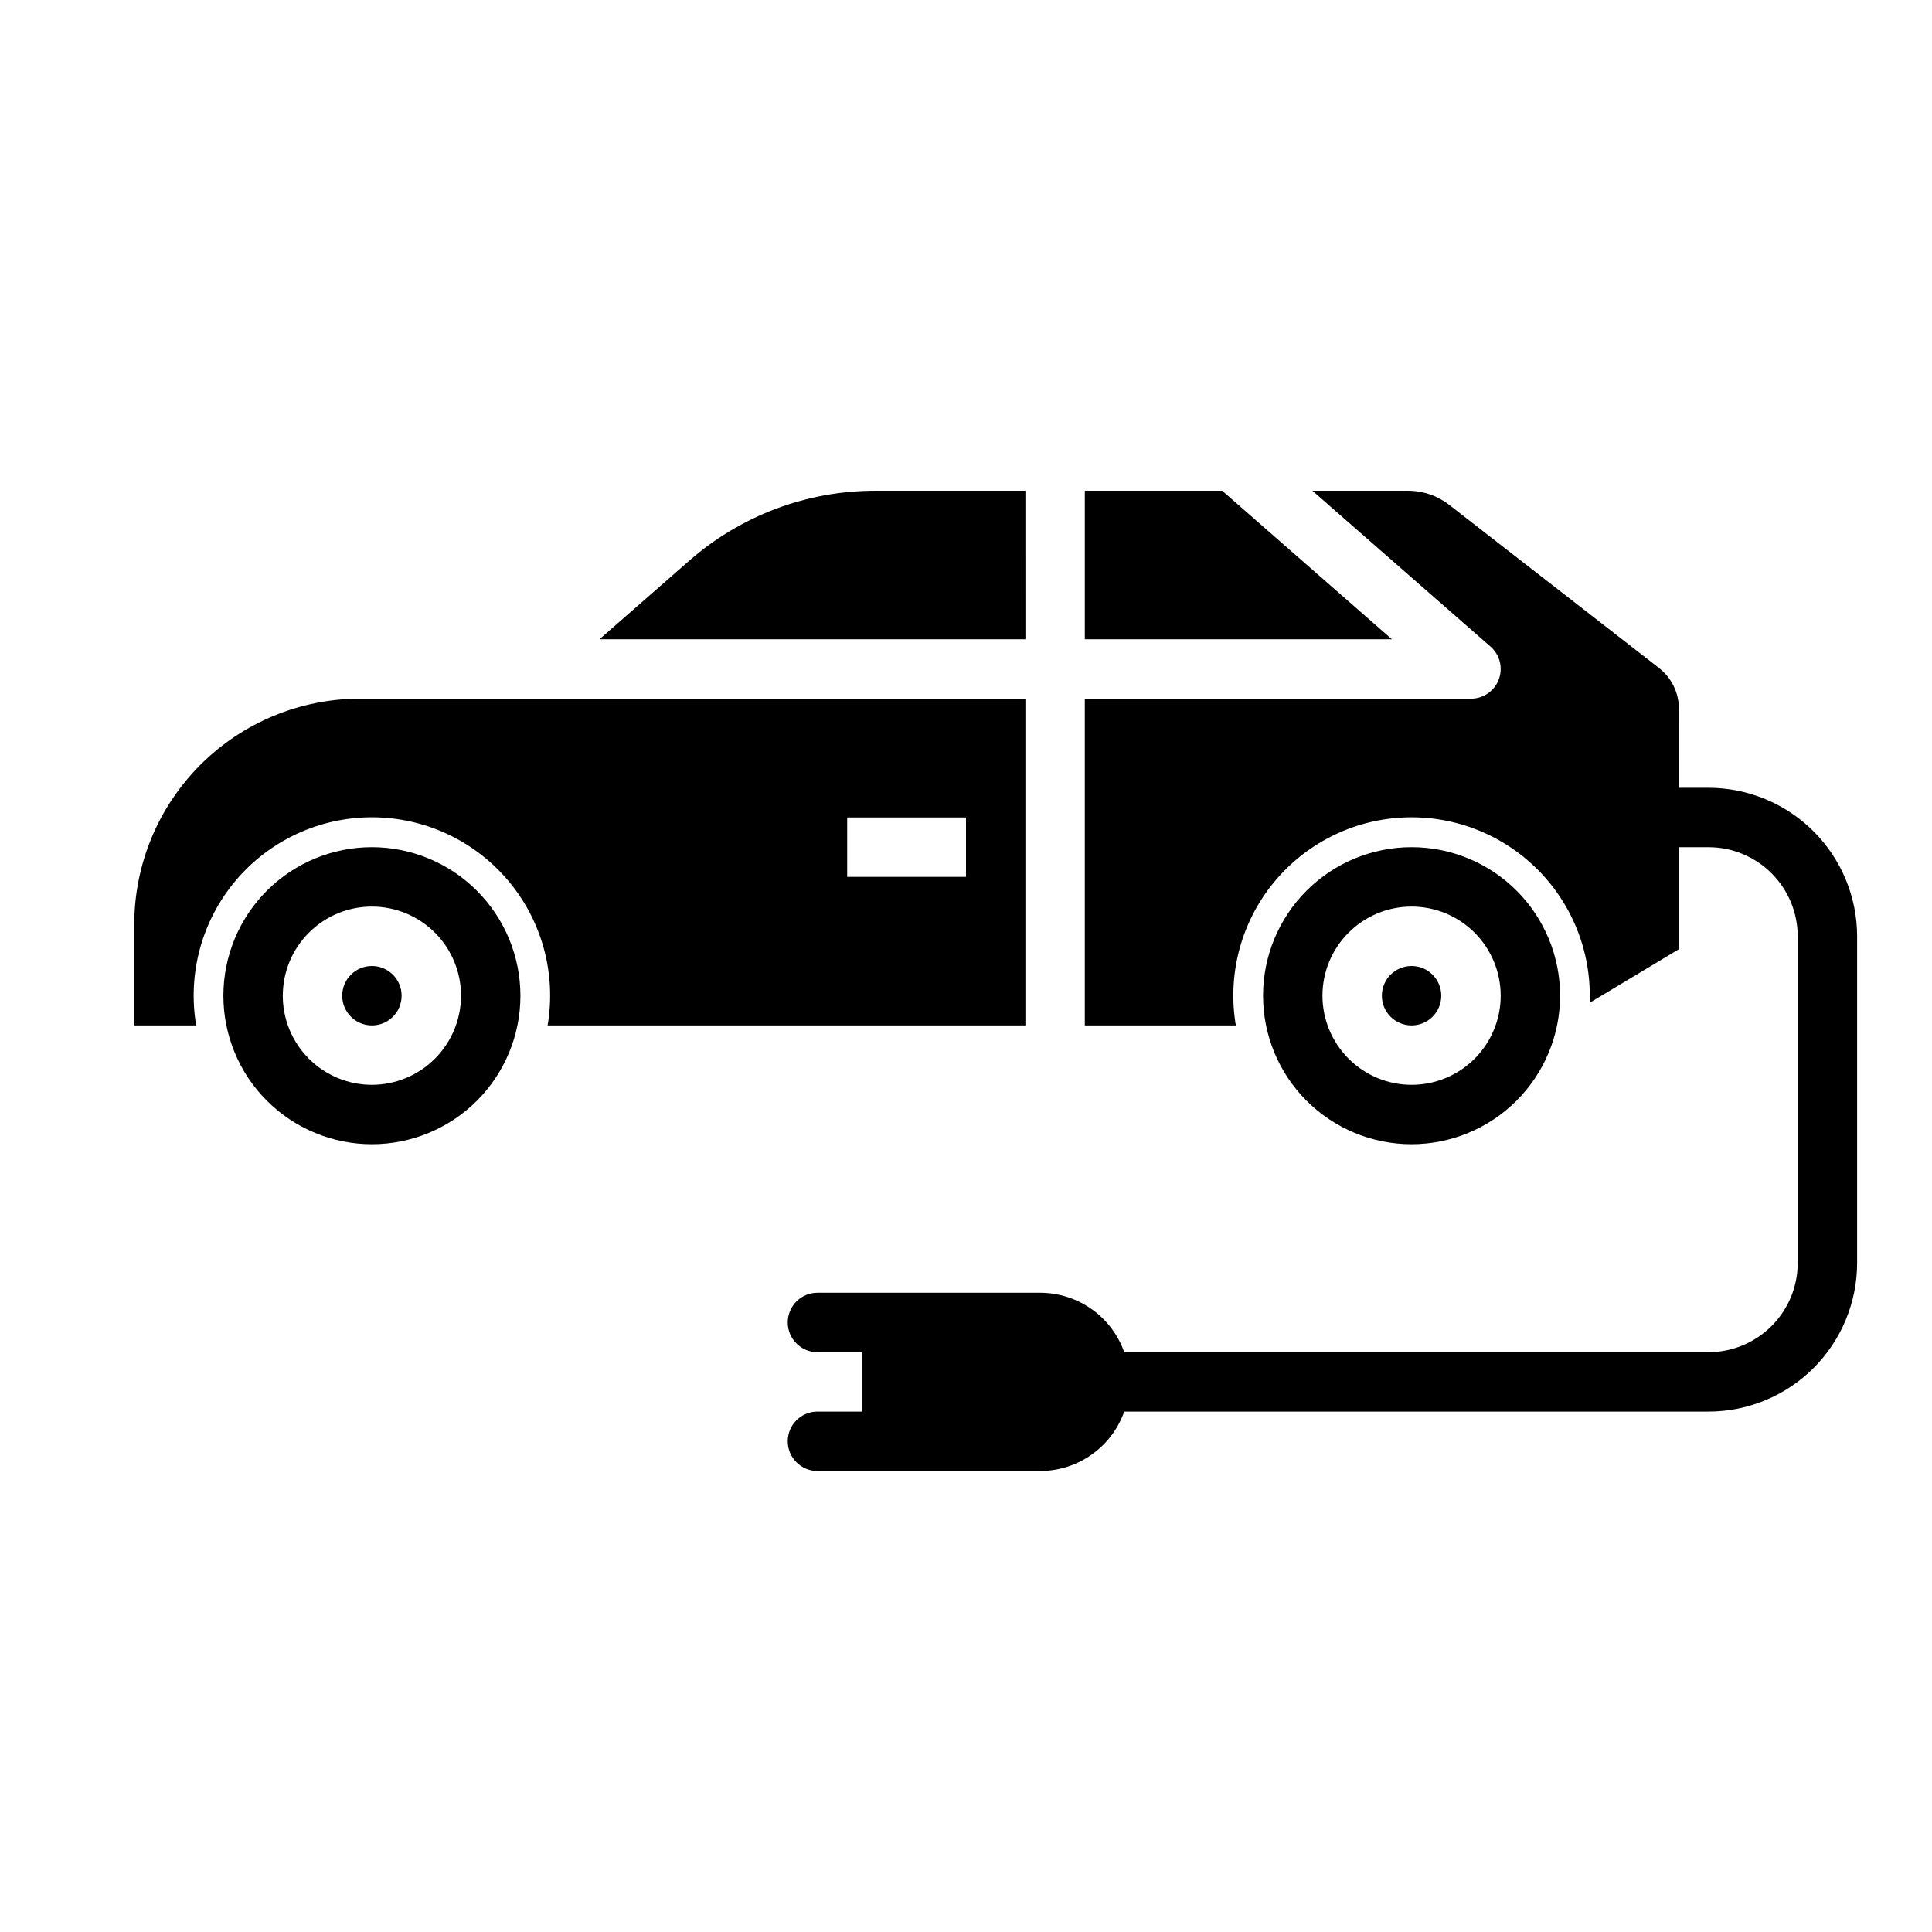 <?xml version="1.0" encoding="UTF-8"?>
<!-- Uploaded to: SVG Repo, www.svgrepo.com, Generator: SVG Repo Mixer Tools -->
<svg fill="#000000" width="800px" height="800px" version="1.1" viewBox="144 144 512 512" xmlns="http://www.w3.org/2000/svg">
 <g>
  <path d="m415.74 415.74v-86.594h-176.29c-15.879 0-31.109 6.305-42.336 17.531-11.227 11.23-17.535 26.457-17.531 42.336v26.727h16.41c-2.328-13.715 1.504-27.758 10.477-38.387 8.977-10.629 22.18-16.762 36.09-16.762s27.113 6.133 36.09 16.762c8.973 10.629 12.805 24.672 10.473 38.387zm-47.23-55.105h31.488v15.742l-31.488 0.004z"/>
  <path d="m250.43 407.87c0 4.348-3.523 7.871-7.871 7.871s-7.871-3.523-7.871-7.871 3.523-7.871 7.871-7.871 7.871 3.523 7.871 7.871"/>
  <path d="m242.56 368.51c-10.441 0-20.449 4.144-27.832 11.527-7.383 7.383-11.527 17.391-11.527 27.832 0 10.438 4.144 20.449 11.527 27.832 7.383 7.379 17.391 11.527 27.832 11.527 10.438 0 20.449-4.148 27.832-11.527 7.379-7.383 11.527-17.395 11.527-27.832-0.012-10.438-4.164-20.441-11.543-27.82-7.379-7.379-17.383-11.527-27.816-11.539zm0 62.977c-6.266 0-12.27-2.488-16.699-6.918-4.43-4.43-6.918-10.438-6.918-16.699 0-6.266 2.488-12.27 6.918-16.699s10.434-6.918 16.699-6.918c6.262 0 12.27 2.488 16.699 6.918 4.43 4.43 6.918 10.434 6.918 16.699-0.008 6.262-2.5 12.262-6.926 16.691-4.43 4.426-10.43 6.918-16.691 6.926z"/>
  <path d="m415.74 274.05h-39.793c-18.113 0-35.609 6.57-49.242 18.5l-23.84 20.859h112.88z"/>
  <path d="m467.89 274.05h-36.402v39.359h81.383z"/>
  <path d="m557.44 407.87c0-10.441-4.144-20.449-11.527-27.832-7.383-7.383-17.391-11.527-27.832-11.527-10.438 0-20.449 4.144-27.832 11.527-7.379 7.383-11.527 17.391-11.527 27.832 0 10.438 4.148 20.449 11.527 27.832 7.383 7.379 17.395 11.527 27.832 11.527 10.438-0.012 20.441-4.164 27.82-11.543 7.379-7.379 11.527-17.383 11.539-27.816zm-62.977 0c0-6.266 2.488-12.27 6.918-16.699 4.43-4.43 10.438-6.918 16.699-6.918 6.266 0 12.27 2.488 16.699 6.918 4.43 4.43 6.918 10.434 6.918 16.699 0 6.262-2.488 12.27-6.918 16.699-4.43 4.43-10.434 6.918-16.699 6.918-6.262-0.008-12.262-2.5-16.691-6.926-4.426-4.43-6.918-10.43-6.926-16.691z"/>
  <path d="m525.95 407.87c0 4.348-3.523 7.871-7.871 7.871s-7.871-3.523-7.871-7.871 3.523-7.871 7.871-7.871 7.871 3.523 7.871 7.871"/>
  <path d="m596.8 352.77h-7.871l-0.004-20.898c0.016-4.254-1.945-8.277-5.312-10.879l-55.566-43.207c-3.109-2.414-6.934-3.731-10.875-3.734h-25.375l47.211 41.309c2.469 2.156 3.34 5.621 2.184 8.691-1.152 3.07-4.09 5.106-7.367 5.102h-102.34v86.594h40.027c-2.215-13.035 1.133-26.398 9.23-36.852 8.102-10.449 20.207-17.023 33.383-18.133 13.176-1.105 26.211 3.363 35.938 12.316 9.727 8.953 15.258 21.574 15.246 34.797 0 0.625-0.023 1.246-0.047 1.871l23.66-14.199v-27.031h7.875c6.258 0.008 12.262 2.496 16.688 6.922 4.43 4.43 6.918 10.434 6.926 16.691v86.594c-0.008 6.262-2.496 12.266-6.926 16.691-4.426 4.426-10.43 6.918-16.688 6.926h-154.86c-1.633-4.602-4.648-8.586-8.637-11.402-3.984-2.82-8.746-4.336-13.625-4.344h-59.043c-4.348 0-7.871 3.523-7.871 7.871 0 4.348 3.523 7.875 7.871 7.875h11.809v15.742h-11.809c-4.348 0-7.871 3.523-7.871 7.871 0 4.348 3.523 7.875 7.871 7.875h59.043c4.879-0.008 9.641-1.523 13.625-4.344 3.988-2.816 7.004-6.801 8.637-11.402h154.86c10.434-0.012 20.438-4.16 27.816-11.539 7.379-7.379 11.531-17.387 11.543-27.82v-86.594c-0.012-10.434-4.164-20.438-11.543-27.816-7.379-7.379-17.383-11.531-27.816-11.543z"/>
 </g>
</svg>